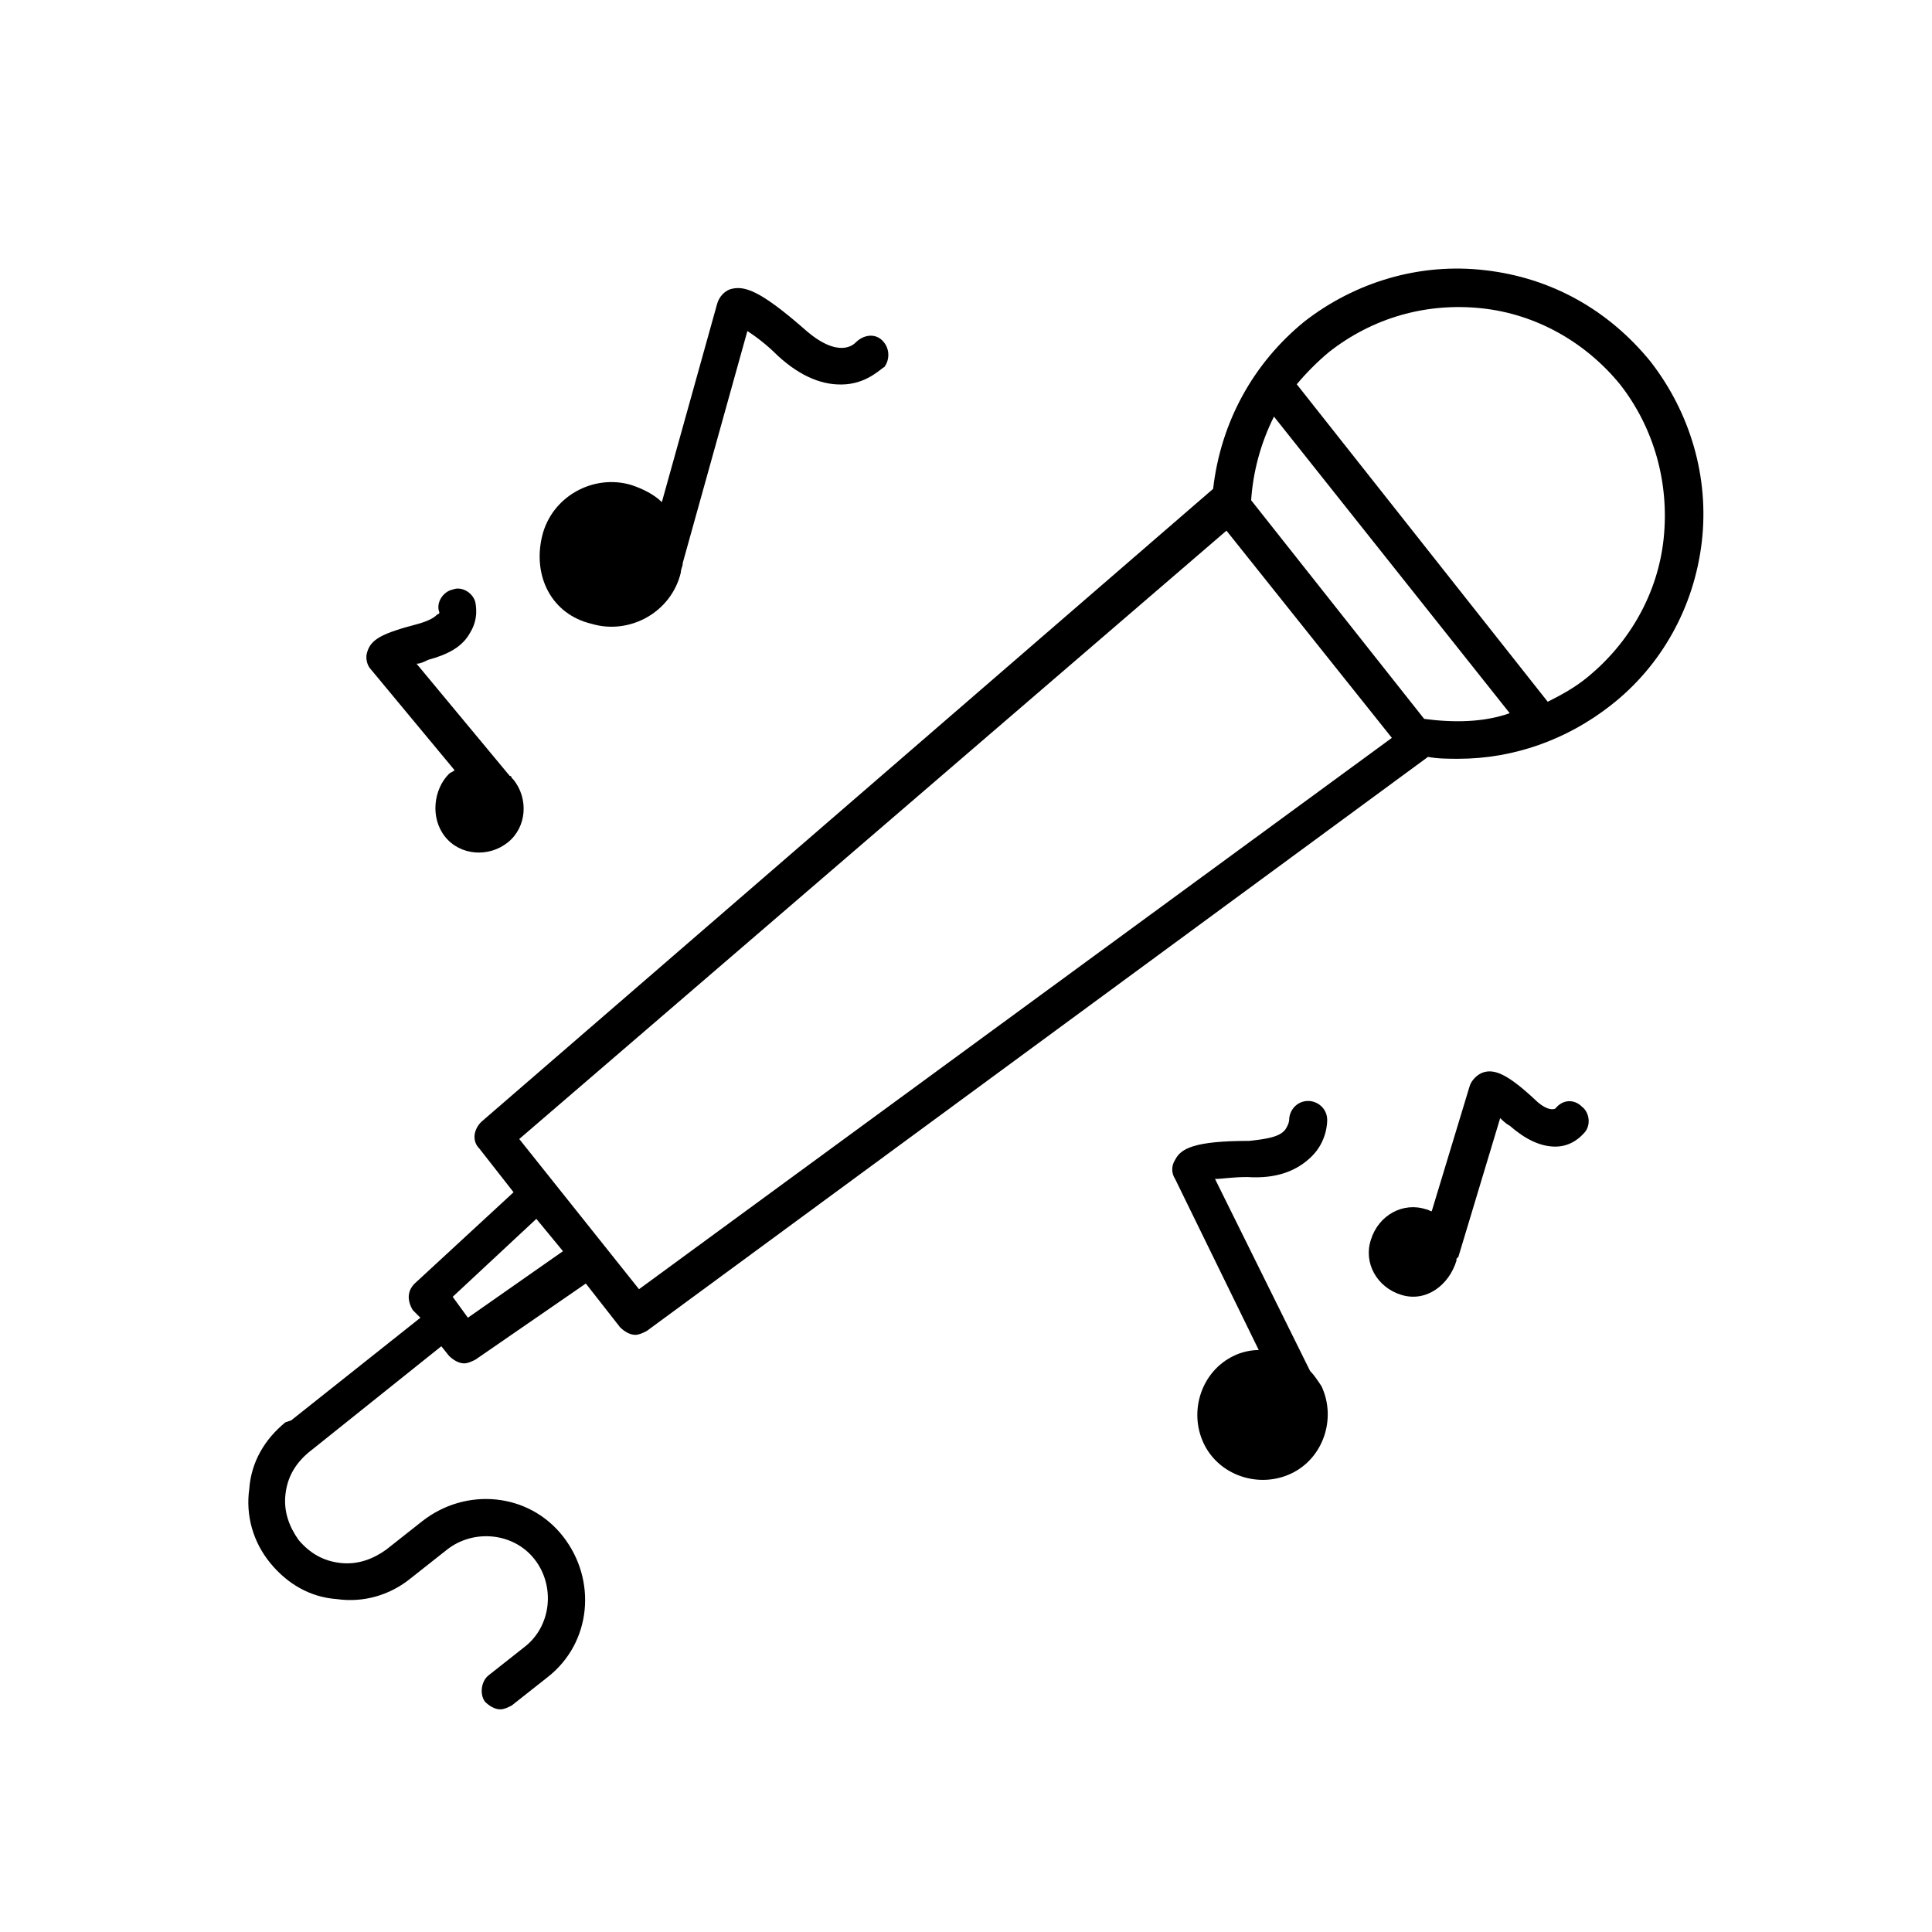 <?xml version="1.0" encoding="UTF-8"?>
<!-- The Best Svg Icon site in the world: iconSvg.co, Visit us! https://iconsvg.co -->
<svg fill="#000000" width="800px" height="800px" version="1.1" viewBox="144 144 512 512" xmlns="http://www.w3.org/2000/svg">
 <g>
  <path d="m537.54 215.61c-17.129-2.016-34.258 3.023-47.863 13.602-13.602 11.082-22.168 26.703-24.184 44.336l-193.96 167.77c-2.016 2.016-2.519 5.039-0.504 7.055l9.07 11.586-26.199 24.184c-2.016 2.016-2.016 4.535-0.504 7.055l2.016 2.016-34.258 27.207-1.516 0.5c-5.543 4.535-9.07 10.578-9.574 17.633-1.008 7.055 1.008 14.105 5.543 19.648 4.535 5.543 10.578 9.07 17.633 9.574 7.055 1.008 14.105-1.008 19.648-5.543l9.574-7.559c7.055-5.543 17.633-4.535 23.176 2.519 5.543 7.055 4.535 17.633-2.519 23.176l-9.574 7.559c-2.016 1.512-2.519 5.039-1.008 7.055 1.008 1.008 2.519 2.016 4.031 2.016 1.008 0 2.016-0.504 3.023-1.008l9.574-7.559c11.586-9.07 13.098-25.695 4.031-37.281-9.07-11.586-25.695-13.098-37.281-4.031l-9.574 7.559c-3.527 2.519-7.559 4.031-12.09 3.527-4.535-0.504-8.062-2.519-11.082-6.047-2.519-3.527-4.031-7.559-3.527-12.09 0.504-4.535 2.519-8.062 6.047-11.082l35.266-28.215 2.016 2.519c1.008 1.008 2.519 2.016 4.031 2.016 1.008 0 2.016-0.504 3.023-1.008l29.223-20.152 9.07 11.586c1.008 1.008 2.519 2.016 4.031 2.016 1.008 0 2.016-0.504 3.023-1.008l207.06-152.16c2.519 0.504 5.543 0.504 8.062 0.504 14.609 0 28.719-5.039 40.305-14.105 13.602-10.578 22.168-26.199 24.184-43.328 2.016-17.129-3.023-34.258-13.602-47.863-11.09-13.602-26.203-22.164-43.836-24.18zm-269.54 277.6-4.031-5.543 22.168-20.656 7.055 8.566zm45.344-7.559-31.738-39.801 187.42-161.22 43.832 54.914zm208.07-151.14-45.848-57.938c0.504-7.559 2.519-15.113 6.047-22.168l62.473 78.594c-7.055 2.519-15.117 2.519-22.672 1.512zm63.48-47.863c-1.512 14.609-9.07 27.711-20.152 36.777-3.023 2.519-6.551 4.535-10.578 6.551l-66.508-84.137c2.519-3.023 5.543-6.047 8.566-8.566 11.586-9.07 25.695-13.098 40.305-11.586 14.609 1.512 27.711 9.07 36.777 20.152 9.07 11.59 13.098 26.199 11.59 40.809z"/>
  <path d="m300.75 309.31c10.078 3.023 21.16-3.023 23.68-13.602 0-1.008 0.504-1.512 0.504-2.519l17.129-61.465c1.512 1.008 4.535 3.023 8.062 6.551 6.047 5.543 12.09 8.062 18.137 7.559 6.047-0.504 9.574-4.535 10.078-4.535 1.512-2.016 1.512-5.039-0.504-7.055s-5.039-1.512-7.055 0.504c-0.504 0.504-4.535 4.535-13.602-3.527-12.09-10.578-16.121-11.586-19.648-10.578-1.512 0.504-3.023 2.016-3.527 4.031l-14.609 52.395c-2.016-2.016-5.039-3.527-8.062-4.535-10.078-3.023-21.16 3.023-23.68 13.602-2.519 10.582 2.519 20.656 13.098 23.176z"/>
  <path d="m529.98 478.09v-0.504s0.504-0.504 0.504-0.504l11.082-36.777c0.504 0.504 1.512 1.512 2.519 2.016 4.031 3.527 8.062 5.543 12.09 5.543 4.535 0 7.055-3.023 7.559-3.527 2.016-2.016 1.512-5.543-0.504-7.055-2.016-2.016-5.039-2.016-7.055 0.504-1.008 0.504-3.023 0-5.543-2.519-7.055-6.551-10.578-8.062-13.602-7.055-1.512 0.504-3.023 2.016-3.527 3.527l-10.078 33.25c-0.504 0-1.008-0.504-1.512-0.504-6.047-2.016-12.594 1.512-14.609 8.062-2.016 6.047 1.512 12.594 8.062 14.609 6.555 2.016 12.598-2.519 14.613-9.066z"/>
  <path d="m261.95 365.74c4.031 5.039 11.586 5.543 16.625 1.512s5.543-11.586 1.512-16.625l-0.504-0.504s0-0.504-0.504-0.504l-24.688-29.727c1.008 0 2.016-0.504 3.023-1.008 5.543-1.512 9.07-3.527 11.082-7.055 2.519-4.031 1.512-7.559 1.512-8.062-0.504-2.519-3.527-4.535-6.047-3.527-2.519 0.504-4.535 3.527-3.527 6.047 0 0 0 0.504-0.504 0.504-0.504 0.504-1.512 1.512-5.039 2.519-9.574 2.519-12.594 4.031-13.602 7.559-0.504 1.512 0 3.527 1.008 4.535l22.168 26.703c-0.504 0.504-1.008 0.504-1.512 1.008-4.023 4.031-5.031 11.59-1.004 16.625z"/>
  <path d="m491.69 450.38c4.031-4.031 4.031-9.07 4.031-9.574 0-3.023-2.519-5.039-5.039-5.039-3.023 0-5.039 2.519-5.039 5.039 0 0 0 1.008-1.008 2.519-1.512 2.016-5.039 2.519-9.574 3.023-14.609 0-18.137 2.016-19.648 5.039-1.008 1.512-1.008 3.527 0 5.039l22.168 45.344c-2.016 0-4.535 0.504-6.551 1.512-8.566 4.031-12.09 14.609-8.062 23.176 4.031 8.566 14.609 12.09 23.176 8.062 8.566-4.031 12.09-14.609 8.062-23.176-1.008-1.512-2.016-3.023-3.023-4.031l-25.191-50.883c2.016 0 4.535-0.504 8.566-0.504 7.562 0.5 13.102-1.516 17.133-5.547z"/>
 </g>
</svg>